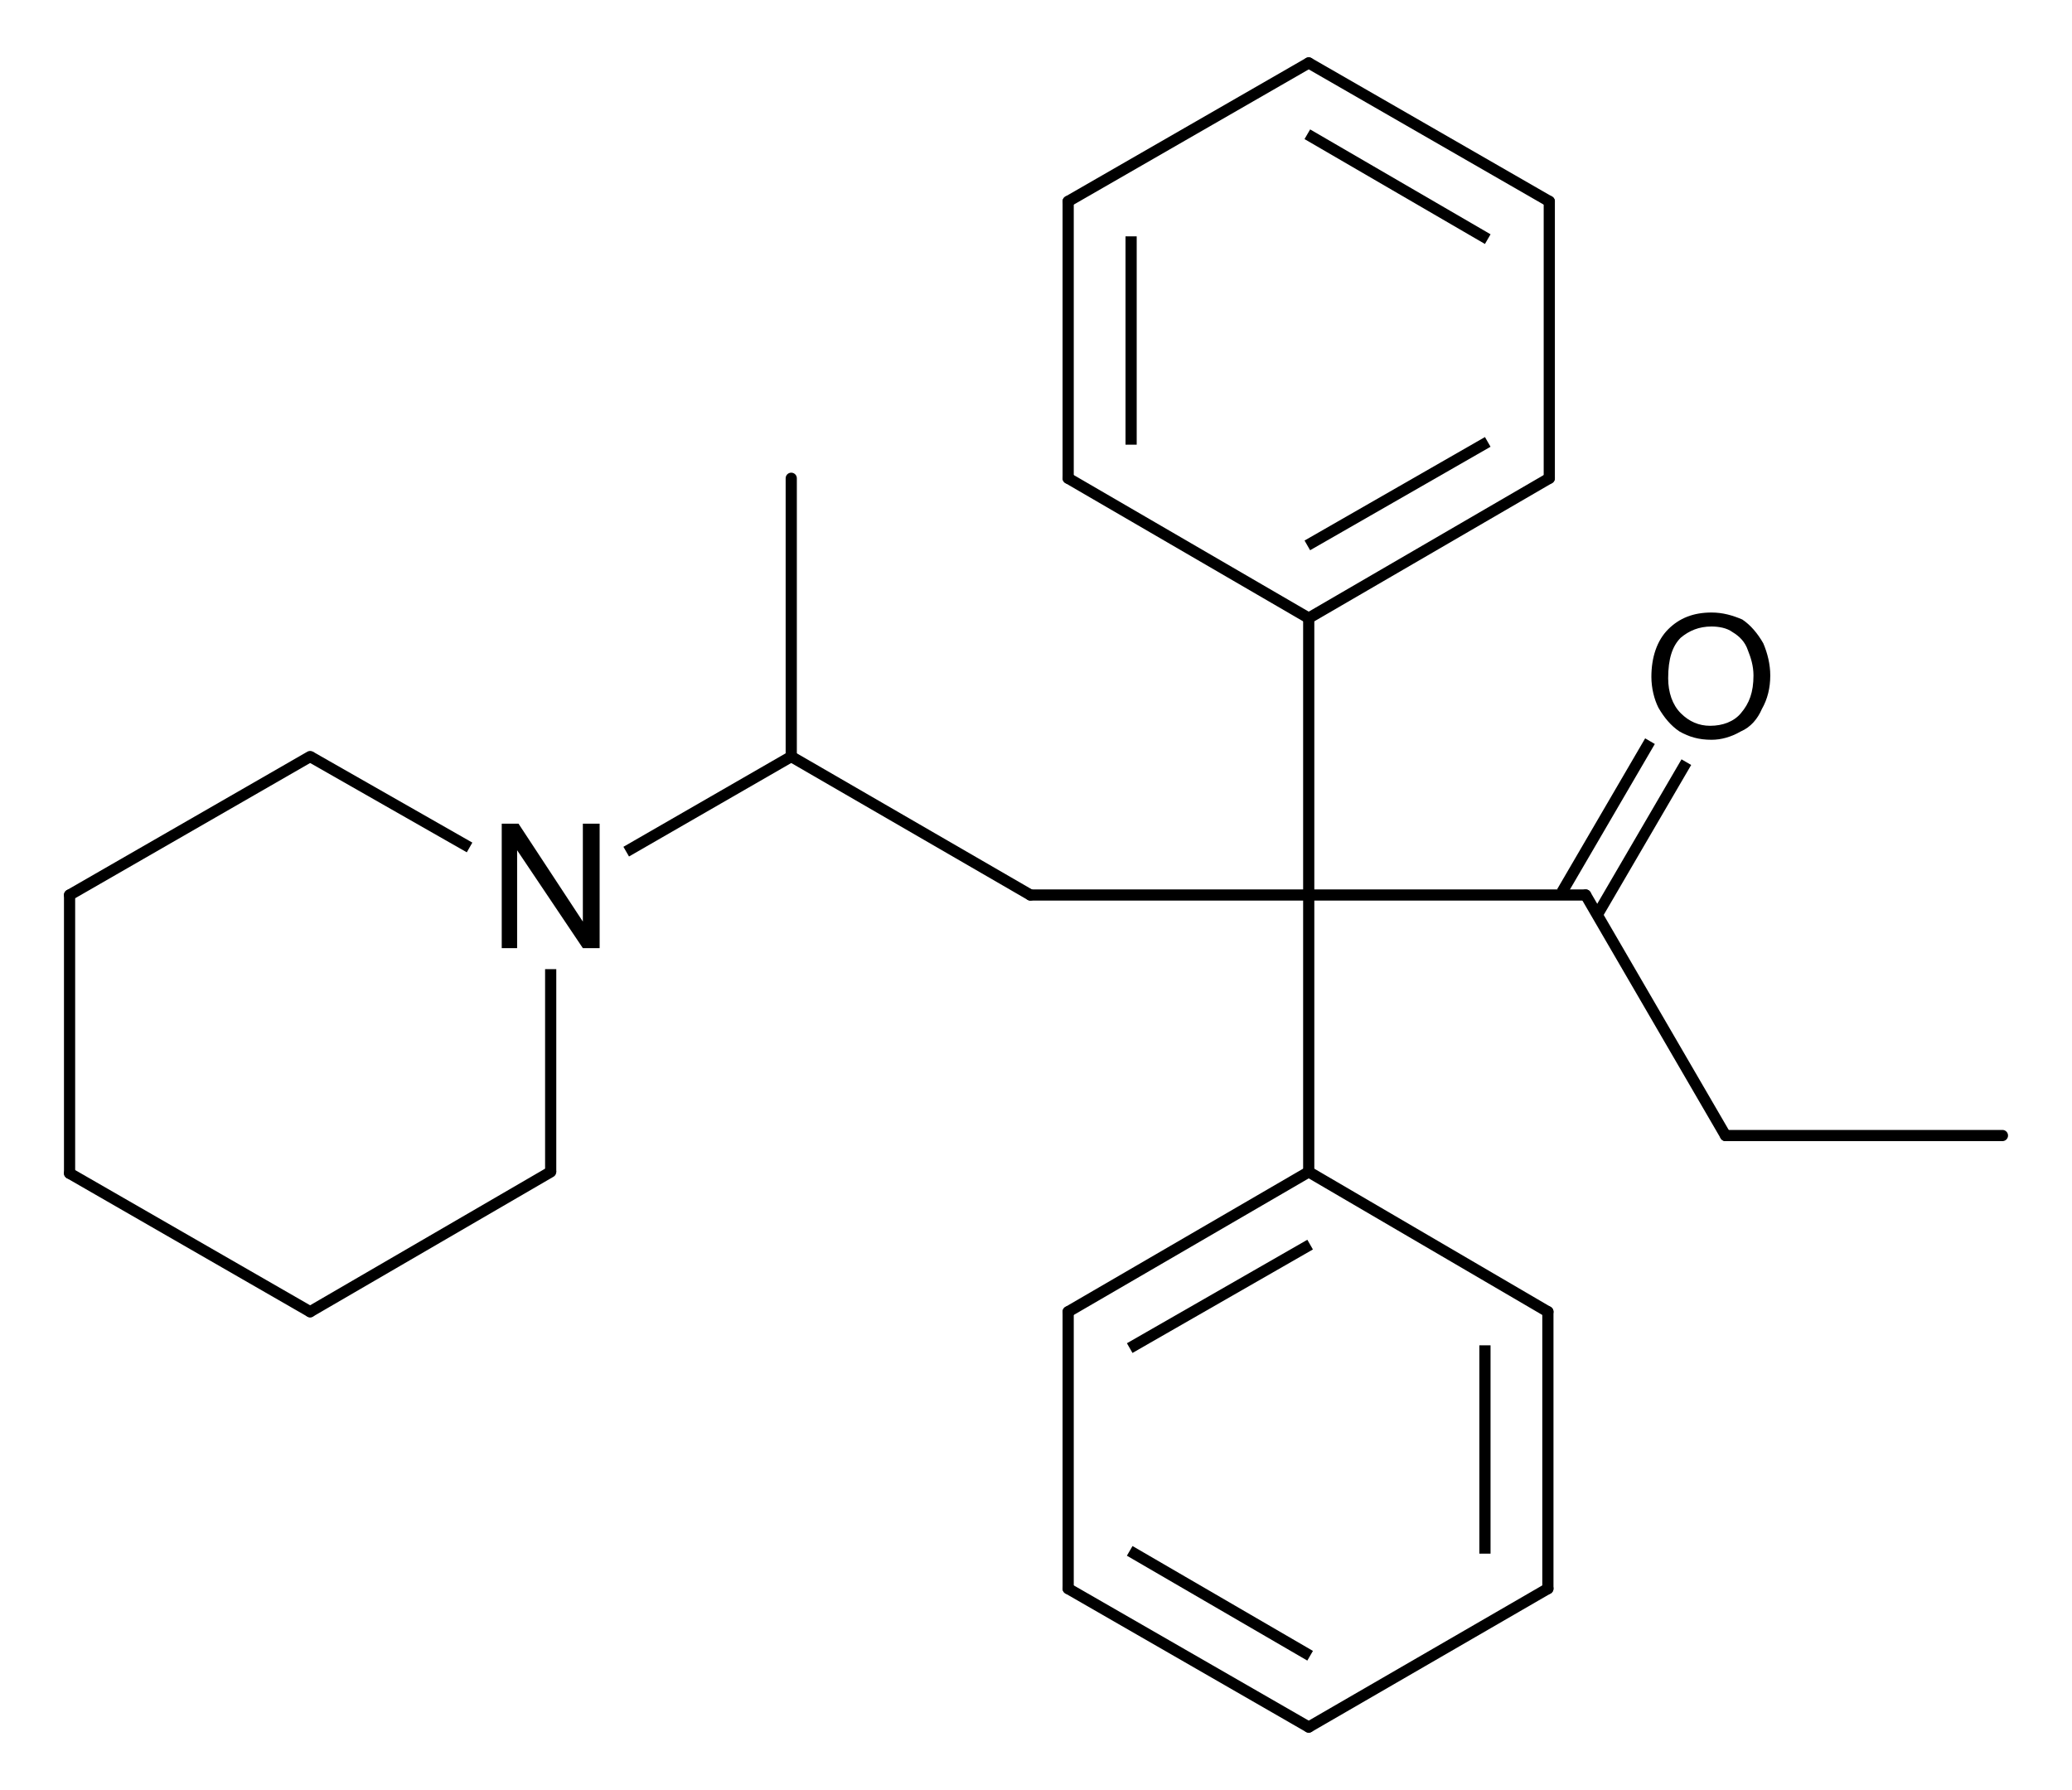 <?xml version="1.0" encoding="UTF-8" standalone="no"?>
<svg
   xmlns:svg="http://www.w3.org/2000/svg"
   xmlns="http://www.w3.org/2000/svg"
   version="1.0"
   width="500px"
   height="432px"
   viewBox="0 0 148 128"
   id="svg2">
  <defs
     id="defs96" />
  <path
     d="M 56.5,54.1 L 44.7,60.9"
     id="path13"
     style="fill:none;stroke:#000000;stroke-width:0.8;stroke-linecap:butt;stroke-linejoin:round;stroke-miterlimit:10" />
  <path
     d="M 76.3,113.6 L 76.3,93.8"
     id="path15"
     style="fill:none;stroke:#000000;stroke-width:0.8;stroke-linecap:round;stroke-linejoin:round;stroke-miterlimit:10" />
  <path
     d="M 93.5,83.8 L 110.6,93.8"
     id="path17"
     style="fill:none;stroke:#000000;stroke-width:0.8;stroke-linecap:round;stroke-linejoin:round;stroke-miterlimit:10" />
  <path
     d="M 93.5,123.5 L 110.6,113.6"
     id="path19"
     style="fill:none;stroke:#000000;stroke-width:0.8;stroke-linecap:round;stroke-linejoin:round;stroke-miterlimit:10" />
  <path
     d="M 33.5,60.6 L 22.1,54.1"
     id="path21"
     style="fill:none;stroke:#000000;stroke-width:0.8;stroke-linecap:butt;stroke-linejoin:round;stroke-miterlimit:10" />
  <path
     d="M 80.7,110.9 L 93.6,118.4"
     id="path23"
     style="fill:none;stroke:#000000;stroke-width:0.8;stroke-linecap:butt;stroke-linejoin:round;stroke-miterlimit:10" />
  <path
     d="M 76.3,113.6 L 93.5,123.5"
     id="path25"
     style="fill:none;stroke:#000000;stroke-width:0.8;stroke-linecap:round;stroke-linejoin:round;stroke-miterlimit:10" />
  <path
     d="M 123.3,81.2 L 143.1,81.2"
     id="path27"
     style="fill:none;stroke:#000000;stroke-width:0.8;stroke-linecap:round;stroke-linejoin:round;stroke-miterlimit:10" />
  <path
     d="M 56.5,54.1 L 56.5,34.2"
     id="path29"
     style="fill:none;stroke:#000000;stroke-width:0.8;stroke-linecap:round;stroke-linejoin:round;stroke-miterlimit:10" />
  <path
     d="M 22.1,54.1 L 4.9,64.0"
     id="path31"
     style="fill:none;stroke:#000000;stroke-width:0.8;stroke-linecap:round;stroke-linejoin:round;stroke-miterlimit:10" />
  <path
     d="M 22.1,93.8 L 39.3,83.8"
     id="path33"
     style="fill:none;stroke:#000000;stroke-width:0.8;stroke-linecap:round;stroke-linejoin:round;stroke-miterlimit:10" />
  <path
     d="M 4.9,83.9 L 22.1,93.8"
     id="path35"
     style="fill:none;stroke:#000000;stroke-width:0.8;stroke-linecap:round;stroke-linejoin:round;stroke-miterlimit:10" />
  <path
     d="M 106.3,17.1 L 93.4,9.6"
     id="path37"
     style="fill:none;stroke:#000000;stroke-width:0.8;stroke-linecap:butt;stroke-linejoin:round;stroke-miterlimit:10" />
  <path
     d="M 110.7,14.4 L 93.5,4.5"
     id="path39"
     style="fill:none;stroke:#000000;stroke-width:0.8;stroke-linecap:round;stroke-linejoin:round;stroke-miterlimit:10" />
  <path
     d="M 110.7,14.4 L 110.7,34.2"
     id="path41"
     style="fill:none;stroke:#000000;stroke-width:0.8;stroke-linecap:round;stroke-linejoin:round;stroke-miterlimit:10" />
  <path
     d="M 93.5,44.2 L 76.3,34.2"
     id="path43"
     style="fill:none;stroke:#000000;stroke-width:0.8;stroke-linecap:round;stroke-linejoin:round;stroke-miterlimit:10" />
  <path
     d="M 93.5,4.5 L 76.3,14.4"
     id="path45"
     style="fill:none;stroke:#000000;stroke-width:0.8;stroke-linecap:round;stroke-linejoin:round;stroke-miterlimit:10" />
  <path
     d="M 80.8,31.8 L 80.8,16.9"
     id="path47"
     style="fill:none;stroke:#000000;stroke-width:0.8;stroke-linecap:butt;stroke-linejoin:round;stroke-miterlimit:10" />
  <path
     d="M 76.3,34.2 L 76.3,14.4"
     id="path49"
     style="fill:none;stroke:#000000;stroke-width:0.8;stroke-linecap:round;stroke-linejoin:round;stroke-miterlimit:10" />
  <path
     d="M 106.3,31.6 L 93.4,39.0"
     id="path51"
     style="fill:none;stroke:#000000;stroke-width:0.8;stroke-linecap:butt;stroke-linejoin:round;stroke-miterlimit:10" />
  <path
     d="M 110.7,34.2 L 93.5,44.2"
     id="path53"
     style="fill:none;stroke:#000000;stroke-width:0.8;stroke-linecap:round;stroke-linejoin:round;stroke-miterlimit:10" />
  <path
     d="M 93.5,44.2 L 93.5,64.0"
     id="path55"
     style="fill:none;stroke:#000000;stroke-width:0.8;stroke-linecap:round;stroke-linejoin:round;stroke-miterlimit:10" />
  <path
     d="M 39.3,83.8 L 39.3,69.3"
     id="path57"
     style="fill:none;stroke:#000000;stroke-width:0.8;stroke-linecap:butt;stroke-linejoin:round;stroke-miterlimit:10" />
  <path
     d="M 73.6,64.0 L 56.5,54.1"
     id="path59"
     style="fill:none;stroke:#000000;stroke-width:0.8;stroke-linecap:round;stroke-linejoin:round;stroke-miterlimit:10" />
  <path
     d="M 93.5,64.0 L 73.6,64.0"
     id="path61"
     style="fill:none;stroke:#000000;stroke-width:0.8;stroke-linecap:round;stroke-linejoin:round;stroke-miterlimit:10" />
  <path
     d="M 93.5,64.0 L 93.5,83.8"
     id="path63"
     style="fill:none;stroke:#000000;stroke-width:0.8;stroke-linecap:round;stroke-linejoin:round;stroke-miterlimit:10" />
  <path
     d="M 80.7,96.4 L 93.6,89.0"
     id="path65"
     style="fill:none;stroke:#000000;stroke-width:0.8;stroke-linecap:butt;stroke-linejoin:round;stroke-miterlimit:10" />
  <path
     d="M 76.3,93.8 L 93.5,83.8"
     id="path67"
     style="fill:none;stroke:#000000;stroke-width:0.8;stroke-linecap:round;stroke-linejoin:round;stroke-miterlimit:10" />
  <path
     d="M 106.1,96.2 L 106.1,111.1"
     id="path69"
     style="fill:none;stroke:#000000;stroke-width:0.8;stroke-linecap:butt;stroke-linejoin:round;stroke-miterlimit:10" />
  <path
     d="M 110.6,93.8 L 110.6,113.6"
     id="path71"
     style="fill:none;stroke:#000000;stroke-width:0.8;stroke-linecap:round;stroke-linejoin:round;stroke-miterlimit:10" />
  <path
     d="M 111.6,63.8 L 117.9,53.0"
     id="path73"
     style="fill:none;stroke:#000000;stroke-width:0.8;stroke-linecap:butt;stroke-linejoin:round;stroke-miterlimit:10" />
  <path
     d="M 114.2,65.3 L 120.5,54.5"
     id="path75"
     style="fill:none;stroke:#000000;stroke-width:0.8;stroke-linecap:butt;stroke-linejoin:round;stroke-miterlimit:10" />
  <path
     d="M 4.9,64.0 L 4.9,83.9"
     id="path77"
     style="fill:none;stroke:#000000;stroke-width:0.8;stroke-linecap:round;stroke-linejoin:round;stroke-miterlimit:10" />
  <path
     d="M 113.3,64.0 L 123.3,81.2"
     id="path79"
     style="fill:none;stroke:#000000;stroke-width:0.8;stroke-linecap:round;stroke-linejoin:round;stroke-miterlimit:10" />
  <path
     d="M 93.5,64.0 L 113.3,64.0"
     id="path81"
     style="fill:none;stroke:#000000;stroke-width:0.8;stroke-linecap:round;stroke-linejoin:round;stroke-miterlimit:10" />
  <path
     d="M 118.0,48.4 C 118.0,47.0 118.4,45.8 119.2,45.0 C 120.0,44.2 121.0,43.8 122.3,43.8 C 123.1,43.8 123.8,44.0 124.5,44.3 C 125.1,44.7 125.6,45.3 126.0,46.0 C 126.3,46.7 126.5,47.5 126.5,48.3 C 126.5,49.2 126.3,50.0 125.9,50.7 C 125.6,51.4 125.1,52.0 124.4,52.3 C 123.7,52.7 123.0,52.9 122.3,52.9 C 121.4,52.9 120.7,52.7 120.0,52.3 C 119.4,51.9 118.9,51.3 118.5,50.6 C 118.2,50.0 118.0,49.2 118.0,48.4 z M 119.2,48.5 C 119.2,49.5 119.5,50.4 120.1,51.0 C 120.7,51.6 121.4,51.9 122.2,51.9 C 123.1,51.9 123.9,51.6 124.4,51.0 C 125.0,50.3 125.3,49.5 125.3,48.3 C 125.3,47.6 125.1,47.0 124.9,46.5 C 124.7,45.9 124.3,45.5 123.8,45.2 C 123.4,44.9 122.8,44.8 122.3,44.8 C 121.4,44.8 120.7,45.1 120.1,45.6 C 119.5,46.2 119.2,47.1 119.2,48.5 z"
     id="path83"
     style="fill:#000000;fill-rule:evenodd;stroke:none" />
  <path
     d="M 35.8,67.8 L 35.8,58.9 L 37.0,58.9 L 41.6,65.9 L 41.6,58.9 L 42.8,58.9 L 42.8,67.8 L 41.6,67.8 L 36.9,60.8 L 36.9,67.8 L 35.8,67.8 z"
     id="path89"
     style="fill:#000000;fill-rule:evenodd;stroke:none" />
</svg>
